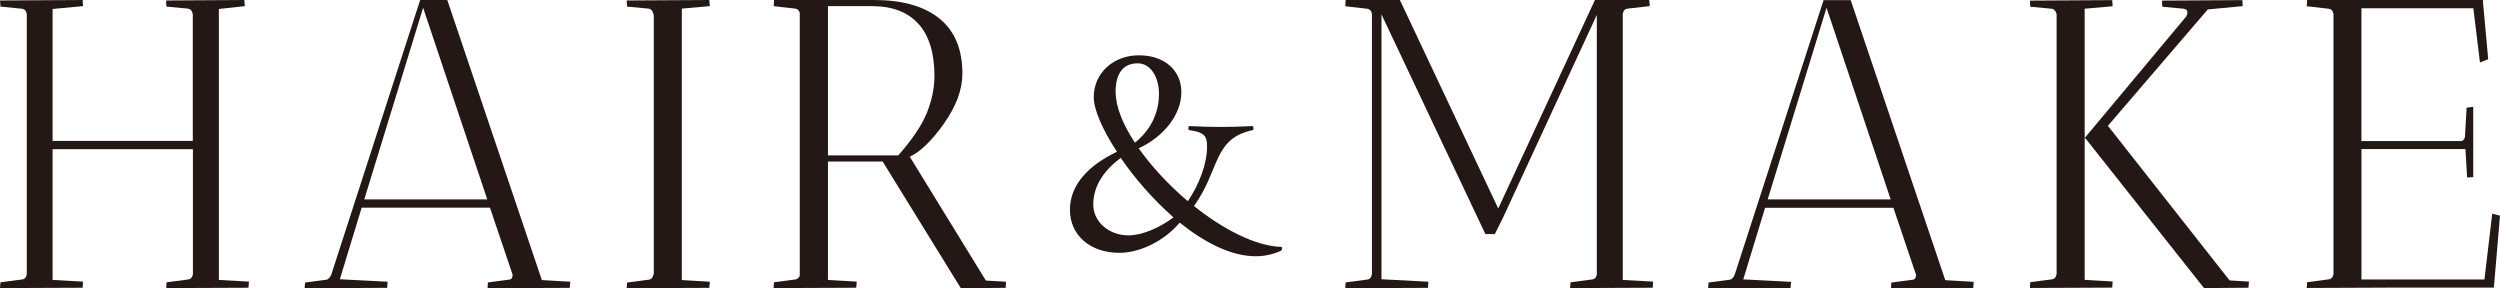 <?xml version="1.0" encoding="UTF-8"?><svg id="_レイヤー_2" xmlns="http://www.w3.org/2000/svg" width="212" height="24.45" viewBox="0 0 212 24.45"><defs><style>.cls-1{fill:#231815;}</style></defs><g id="_レイヤー_6"><path class="cls-1" d="M20.72,0s.01.2.04.52l-2.2.24v22.98l2.55.14s-.01.2-.04.52l-6.97.03c0-.21.01-.37.03-.49l1.81-.24c.23-.02.37-.17.42-.45v-10.6H4.46v11.09l2.58.14s-.01.2-.03.52l-7.01.03.04-.49,1.81-.24c.23-.02.37-.16.42-.42V1.19c-.05-.28-.19-.43-.42-.45L.04.56l-.04-.52,7.01-.04s.01.2.03.52l-2.58.24v11.19h11.89V1.22c-.05-.3-.19-.46-.42-.49l-1.81-.17c-.02-.14-.03-.31-.03-.52l6.63-.04Z"/><path class="cls-1" d="M25.83,24.45l.04-.49,1.81-.24c.16-.02.3-.17.42-.45L35.63,0h2.3l8.02,23.75,2.41.14s-.01.2-.04.52l-6.97.03c0-.21.01-.37.03-.49l1.81-.24c.19-.02.28-.16.28-.42l-1.92-5.68h-10.88l-1.85,6.07,4.05.21s-.01.2-.04.52l-7.01.03ZM35.88.66l-4.99,16.25h10.43L35.88.66Z"/><path class="cls-1" d="M53.14,24.45l.04-.49,1.81-.24c.23-.02.37-.17.42-.45h.03V1.22h-.03c-.05-.3-.19-.46-.42-.49l-1.81-.17-.04-.52,7.01-.04s.01.2.04.52l-2.37.21v23.02l2.37.14s-.01.2-.04.52l-7.01.03Z"/><path class="cls-1" d="M65.61.52l.03-.52h8.48c2.39,0,4.24.52,5.54,1.57,1.3,1.05,1.95,2.6,1.95,4.67,0,1.35-.52,2.76-1.55,4.22-1.03,1.46-2.01,2.41-2.91,2.83l6.45,10.5,1.71.1s-.01.2-.03.52l-3.8.03-6.63-10.74h-4.64v10.04l2.44.14s-.01.2-.04.52l-7.01.03.03-.49,1.81-.24c.16-.02.29-.13.38-.31V1.08c-.07-.21-.2-.33-.38-.35l-1.85-.21ZM73.94.52h-3.73v12.66h5.96c1.21-1.37,2.02-2.59,2.44-3.64.42-1.06.63-2.09.63-3.09,0-1.95-.45-3.43-1.36-4.43-.91-1-2.22-1.5-3.94-1.5Z"/><path class="cls-1" d="M108.71,21.08c0,.08-.03.16-.08.18-.67.31-1.4.47-2.15.47-2.1,0-4.37-1.19-6.44-2.85-1.29,1.53-3.34,2.56-5.12,2.56-2.48,0-4.19-1.5-4.19-3.65s1.63-3.8,3.99-4.92c-1.22-1.86-1.97-3.57-1.97-4.63,0-2.04,1.66-3.55,3.83-3.55s3.6,1.27,3.6,3.13-1.42,3.73-3.62,4.76c1.11,1.55,2.56,3.13,4.17,4.48.98-1.45,1.63-3.18,1.63-4.66,0-.91-.28-1.19-1.53-1.37-.1-.03-.08-.34.05-.34,1.76.1,3.44.1,5.33,0,.08,0,.13.31.03.34-3.39.72-2.77,3.36-4.99,6.44,2.46,1.97,5.2,3.39,7.4,3.47.05,0,.08.05.08.13ZM99.52,18.44c-1.71-1.5-3.29-3.31-4.48-5.05-1.32.98-2.33,2.28-2.33,3.96,0,1.45,1.32,2.61,2.98,2.61,1.14,0,2.61-.62,3.83-1.53ZM94.61,7.83c0,1.24.62,2.74,1.63,4.27,1.22-.98,2.04-2.38,2.04-4.14,0-1.48-.75-2.59-1.79-2.59-1.24,0-1.89.83-1.89,2.46Z"/><path class="cls-1" d="M114.08.52l.03-.52h4.6l8.34,17.68L135.25,0h4.6s.01.13.03.24c.02.12.02.21,0,.28l-1.85.21c-.23.02-.37.17-.42.45v22.56l2.58.14s-.01.2-.04.52l-7.01.03.04-.49,1.81-.24c.23-.02.37-.16.42-.42V1.26l-7.95,17.19-.7,1.4h-.8L117.15,1.22v22.46l3.98.21s-.01.2-.04.52l-7.01.03.03-.49,1.81-.24c.23-.02.37-.17.42-.45V1.19c-.05-.28-.19-.43-.42-.45l-1.85-.21Z"/><path class="cls-1" d="M144.85,24.45l.03-.49,1.81-.24c.16-.02.3-.17.42-.45l7.53-23.26h2.3l8.02,23.75,2.41.14s-.01.2-.04.52l-6.97.03c0-.21.01-.37.03-.49l1.81-.24c.19-.02.28-.16.28-.42l-1.92-5.68h-10.88l-1.85,6.07,4.05.21s-.01.2-.04.52l-7.01.03ZM154.89.66l-4.99,16.25h10.43l-5.44-16.25Z"/><path class="cls-1" d="M190.15,0s.01.2.03.52l-2.96.28-8.47,9.87,10.32,13.11,1.64.1s-.01.2-.04.52l-3.77.03-10.08-12.73-.04-.04v12.07l2.37.14s-.01.2-.03.52l-6.98.03c0-.21.01-.37.03-.49l1.81-.24c.23-.02.37-.17.42-.45V1.19c-.09-.28-.23-.43-.42-.45l-1.81-.17c-.02-.14-.03-.31-.03-.52l6.98-.04s.01.2.03.52l-2.37.21v10.92l.07-.04,8.54-10.22c.19-.37.12-.59-.21-.66l-1.81-.17c-.02-.14-.03-.31-.03-.52l6.8-.04Z"/><path class="cls-1" d="M195.61.52l.04-.52h14.93l-.03.1.45,4.92-.7.28-.56-4.6h-9.49v11.26h8.33c.12.02.22,0,.31-.09.09-.08.14-.19.14-.33l.14-2.41.56-.07v5.96s-.2.01-.52.03l-.14-2.41h-8.82v11.06h10.43l.66-5.58.66.17-.52,6.1h-8.86l-7.01.03.04-.49,1.81-.24c.23-.02.37-.17.42-.45V1.19c-.05-.28-.19-.43-.42-.45l-1.85-.21Z"/></g></svg>